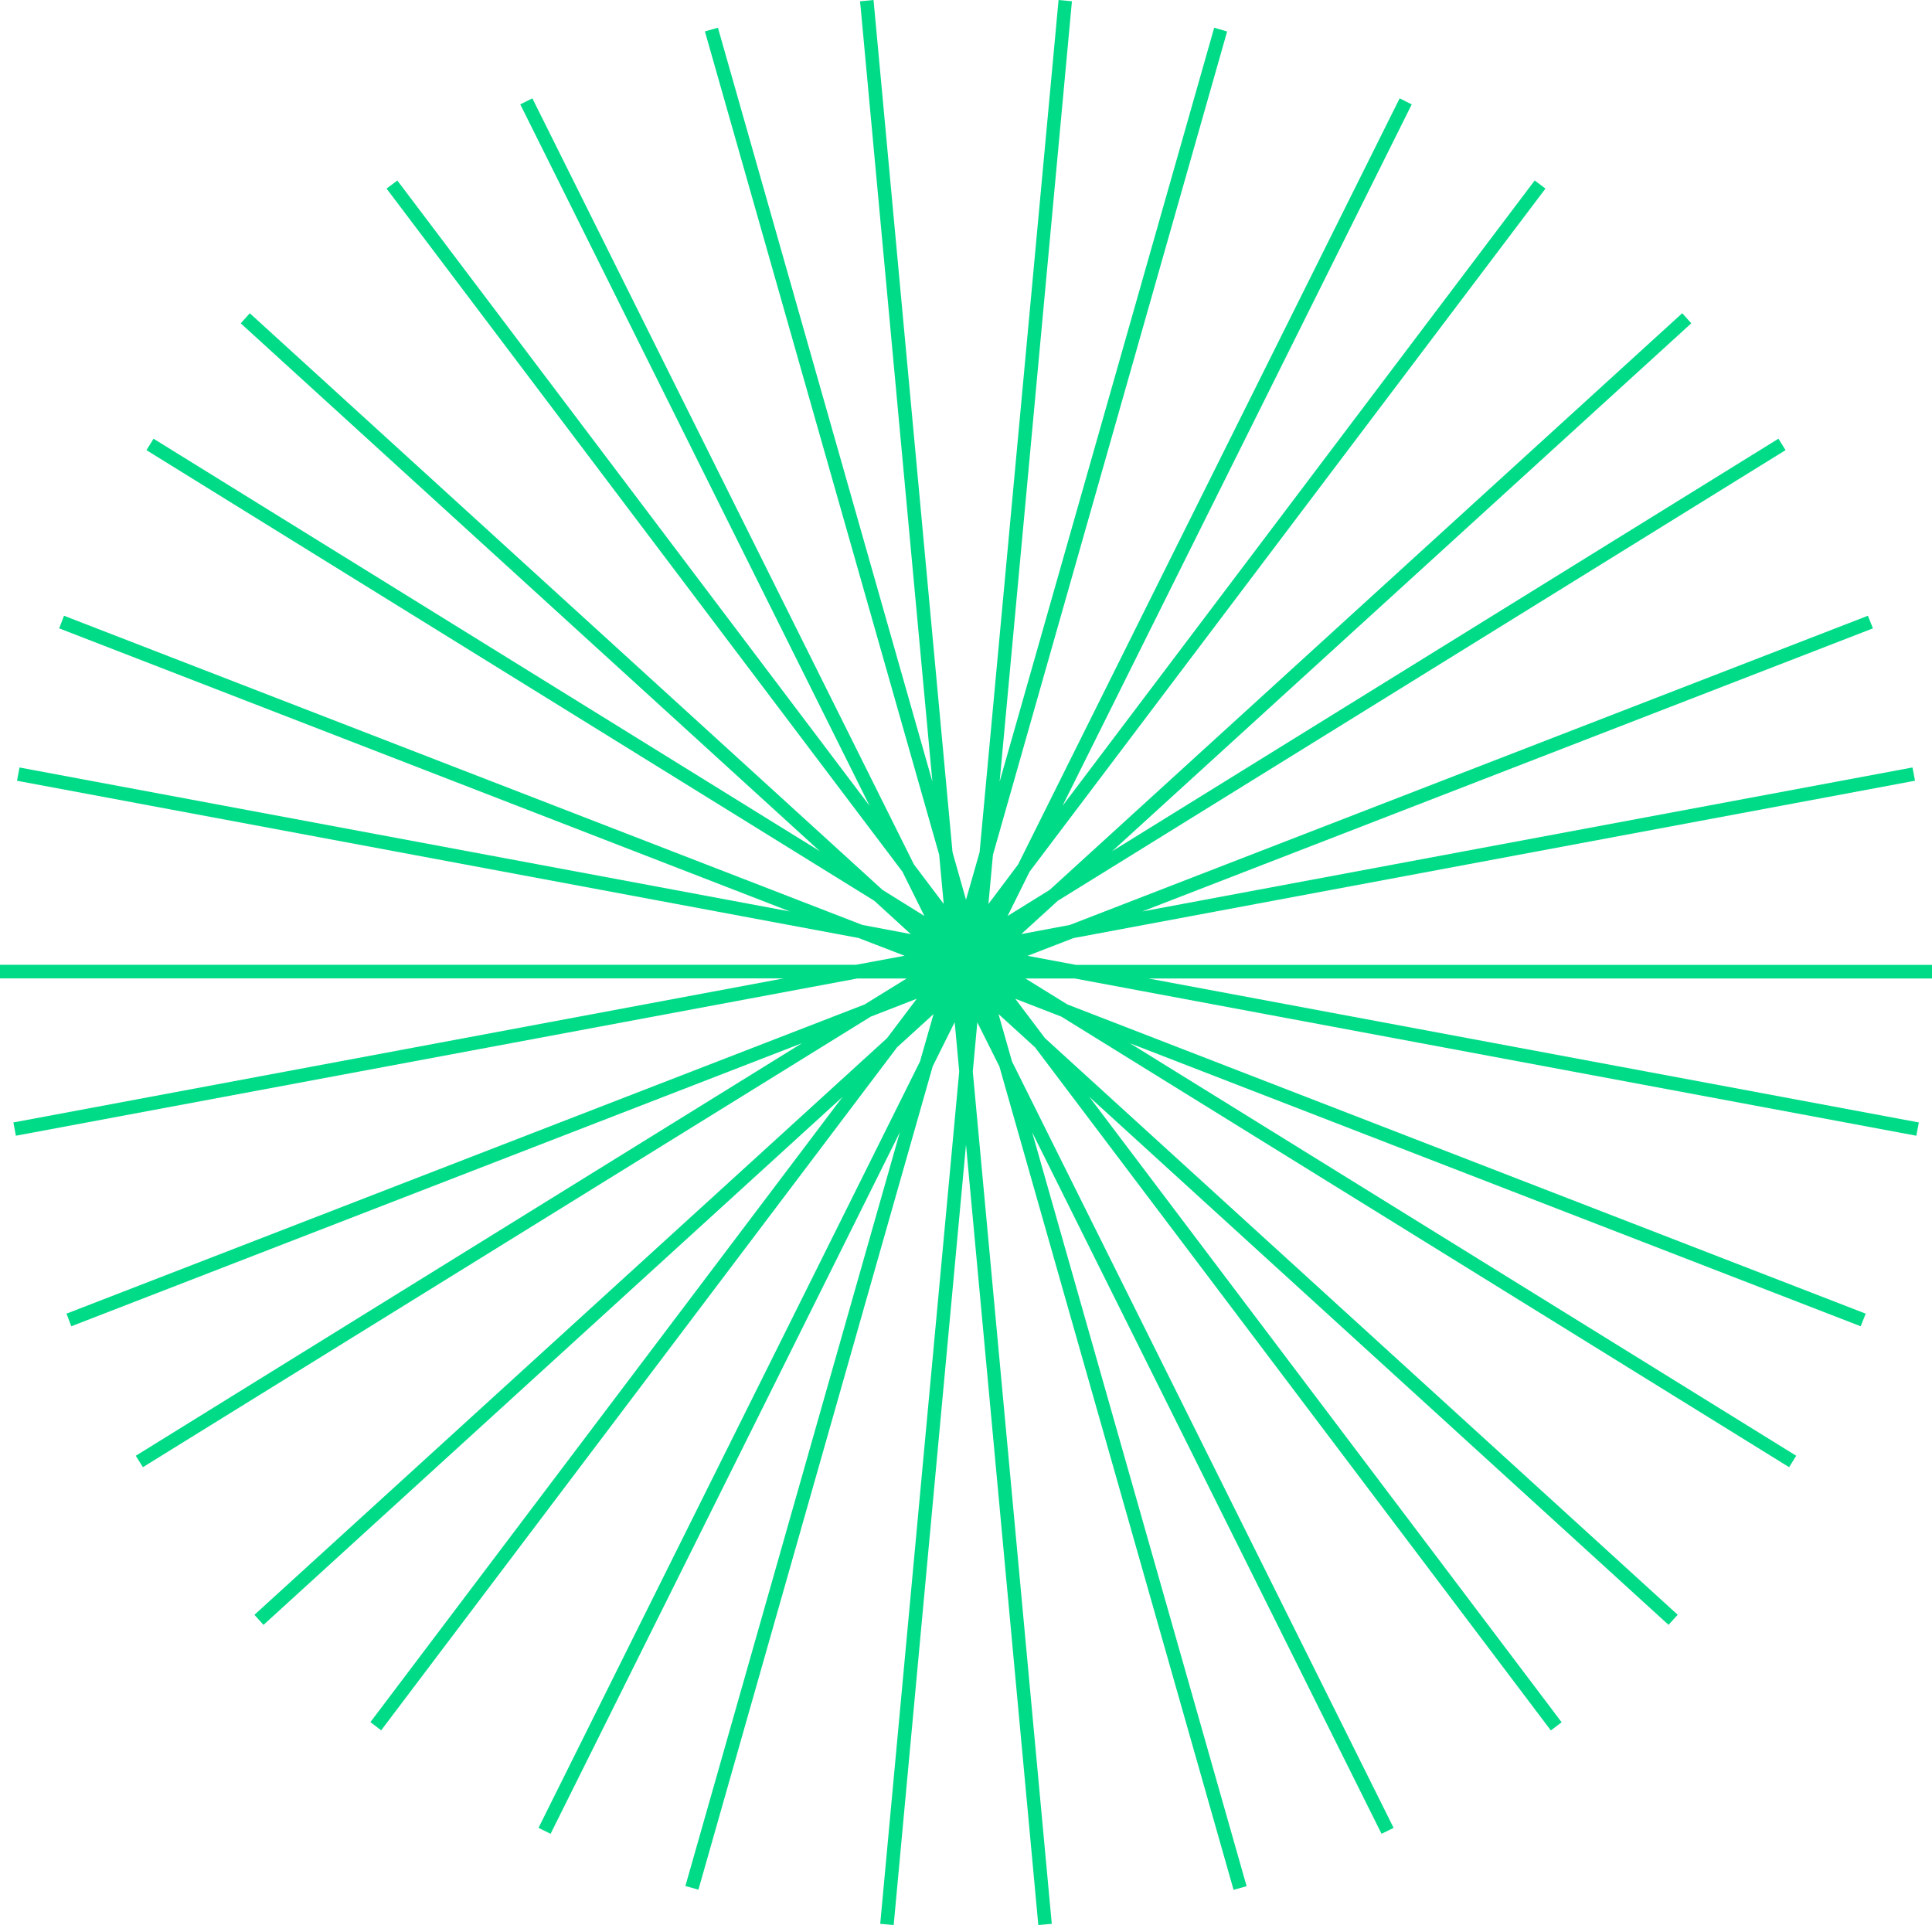 <svg id="Layer_2" data-name="Layer 2" xmlns="http://www.w3.org/2000/svg" width="76.622" height="76.345" viewBox="0 0 76.622 76.345">
  <g id="Elements">
    <g id="_01" data-name="01">
      <path id="Path_1" data-name="Path 1" d="M76.622,38.268H42.675l-1.923-.359,1.825-.705,33.371-6.24-.1-.526L45.3,36.149,74.28,24.921l-.2-.5L42.431,36.683l-1.928.363,1.449-1.321L70.814,17.852l-.282-.453L44.107,33.76,67.075,12.822l-.359-.4L41.628,35.294l-1.667,1.034.872-1.757L61.292,7.479l-.427-.321L42.136,31.964,55.988,4.141,55.509,3.9,40.375,34.289,39.2,35.854,39.38,33.9,48.667,1.248,48.154,1.1,39.645,31,42.512.051,41.982,0,38.85,33.8l-.539,1.885L37.777,33.8,34.644,0,34.11.051,36.978,31,28.473,1.1l-.517.145L37.247,33.9l.18,1.949-1.18-1.564L21.113,3.9l-.479.239L34.49,31.964,15.758,7.159l-.427.321L35.79,34.572l.872,1.757L35,35.294,9.907,12.424l-.359.4L32.516,33.76,6.09,17.4l-.282.453L34.674,35.725l1.445,1.321L34.2,36.683,2.539,24.421l-.192.5L31.328,36.149.774,30.439l-.1.526L34.046,37.2l1.829.705-1.928.359H0v.539H31.08L.53,44.517l.1.526L34,38.807h1.957l-1.667,1.03L2.637,52.1l.192.5L31.811,41.371,5.385,57.736l.282.453L34.533,40.32l1.825-.709-1.18,1.564L10.091,64.044l.359.4L33.418,43.5l-18.728,24.8.427.325L35.576,41.538l1.449-1.321L36.486,42.1,21.357,72.494l.479.235L35.687,44.906,27.182,74.8l.517.145,9.291-32.653.872-1.752.18,1.953L34.909,76.3l.534.047L38.311,45.4l2.868,30.947.534-.047L38.58,42.5l.18-1.953.876,1.752,9.287,32.653.517-.145-8.505-29.9L54.791,72.729l.479-.235L40.136,42.1,39.6,40.217l1.449,1.321L61.506,68.63l.427-.325L43.2,43.5,66.173,64.442l.363-.4L41.444,41.175l-1.18-1.564,1.829.709L70.955,58.189l.282-.453L44.812,41.376,73.793,52.6l.2-.5L42.333,39.837l-1.667-1.03h1.957L76,45.043l.1-.526-30.554-5.71h31.08Z" fill="#00db88"/>
    </g>
  </g>
</svg>
